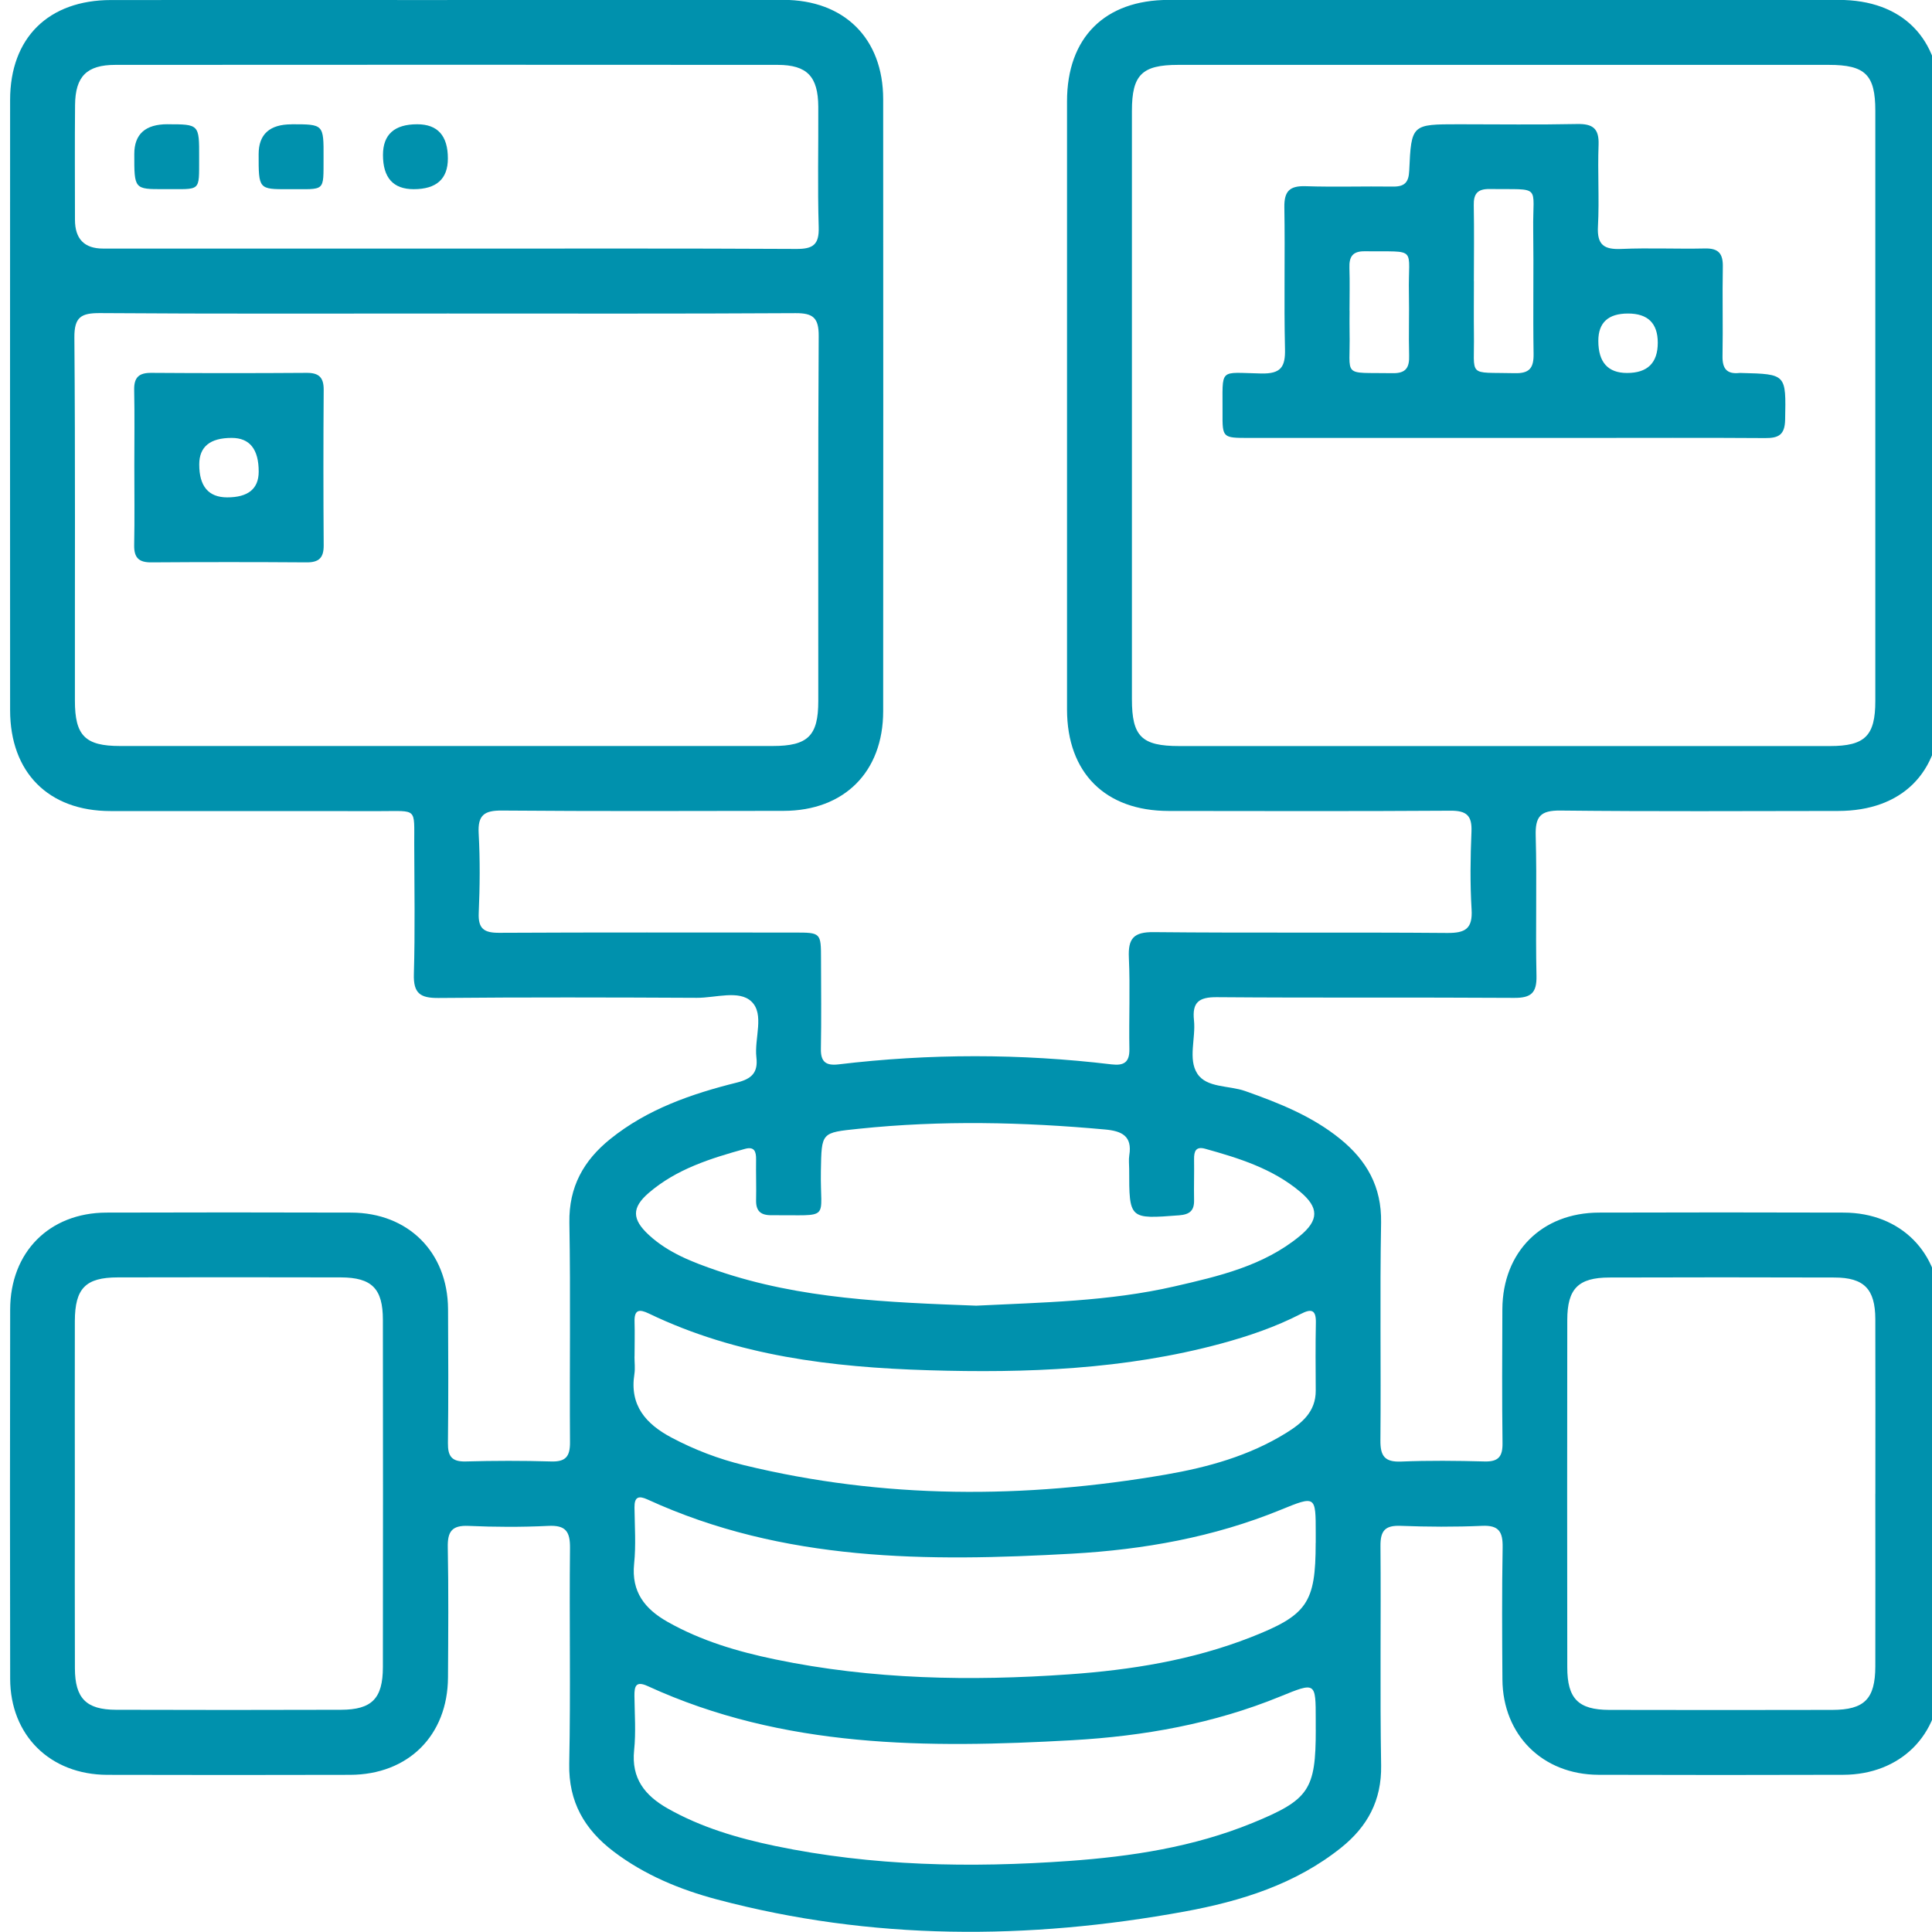 <?xml version="1.0" encoding="UTF-8"?>
<svg xmlns="http://www.w3.org/2000/svg" width="100" height="100" viewBox="0 0 100 100" fill="none">
  <g clip-path="url(#clip0_4179_10169)">
    <path d="M23.142 -0.007C28.942 -0.007 34.741 -0.012 40.543 -0.007C43.7 -0.004 45.711 1.99 45.713 5.129C45.719 15.69 45.719 26.249 45.713 36.81C45.713 39.952 43.698 41.964 40.564 41.97C35.703 41.978 30.842 41.994 25.98 41.954C25.072 41.946 24.723 42.185 24.776 43.136C24.852 44.507 24.838 45.885 24.779 47.258C24.744 48.075 25.058 48.285 25.832 48.282C30.927 48.255 36.023 48.269 41.121 48.269C42.491 48.269 42.494 48.274 42.496 49.658C42.499 51.201 42.518 52.743 42.489 54.286C42.475 54.971 42.757 55.167 43.402 55.092C48.113 54.528 52.824 54.528 57.535 55.092C58.169 55.167 58.47 54.99 58.457 54.297C58.427 52.722 58.502 51.142 58.43 49.569C58.384 48.572 58.677 48.236 59.717 48.247C64.78 48.298 69.843 48.247 74.903 48.29C75.841 48.298 76.231 48.075 76.169 47.068C76.088 45.732 76.107 44.386 76.163 43.047C76.198 42.206 75.903 41.956 75.072 41.962C70.211 41.994 65.35 41.98 60.488 41.975C57.207 41.972 55.232 40 55.229 36.724C55.226 26.23 55.226 15.736 55.229 5.245C55.229 1.947 57.183 -0.004 60.486 -0.004C72.052 -0.007 83.618 -0.007 95.184 -0.004C98.458 -0.004 100.427 1.974 100.427 5.261C100.43 15.755 100.433 26.249 100.427 36.74C100.427 40 98.436 41.97 95.15 41.975C90.355 41.98 85.561 42.007 80.767 41.954C79.722 41.943 79.458 42.271 79.488 43.27C79.555 45.684 79.474 48.097 79.528 50.51C79.547 51.405 79.238 51.655 78.37 51.65C73.24 51.617 68.112 51.655 62.982 51.614C62.05 51.606 61.7 51.883 61.8 52.81C61.899 53.737 61.483 54.815 61.972 55.57C62.453 56.317 63.608 56.175 64.452 56.473C66.199 57.091 67.905 57.766 69.365 58.948C70.738 60.061 71.517 61.421 71.485 63.278C71.418 67.032 71.485 70.786 71.45 74.543C71.442 75.355 71.662 75.685 72.522 75.65C73.963 75.591 75.406 75.607 76.846 75.645C77.555 75.663 77.779 75.392 77.77 74.701C77.741 72.388 77.752 70.074 77.762 67.763C77.779 64.801 79.799 62.772 82.761 62.764C86.985 62.751 91.21 62.751 95.434 62.764C98.377 62.772 100.422 64.823 100.427 67.771C100.438 74.14 100.441 80.511 100.427 86.88C100.422 89.815 98.358 91.855 95.407 91.863C91.183 91.876 86.959 91.876 82.734 91.863C79.845 91.852 77.787 89.804 77.765 86.931C77.749 84.653 77.736 82.371 77.776 80.092C77.789 79.291 77.585 78.937 76.714 78.977C75.309 79.039 73.898 79.031 72.493 78.977C71.7 78.947 71.447 79.222 71.453 80.014C71.485 83.803 71.423 87.593 71.487 91.379C71.517 93.196 70.775 94.545 69.424 95.63C67.051 97.533 64.226 98.406 61.313 98.941C53.211 100.422 45.125 100.443 37.111 98.315C35.192 97.805 33.362 97.049 31.761 95.835C30.261 94.695 29.423 93.271 29.463 91.29C29.541 87.571 29.463 83.849 29.503 80.127C29.514 79.251 29.264 78.934 28.369 78.98C26.999 79.047 25.62 79.041 24.247 78.98C23.387 78.942 23.161 79.278 23.177 80.087C23.22 82.334 23.201 84.58 23.188 86.824C23.172 89.823 21.132 91.857 18.122 91.865C13.933 91.876 9.741 91.876 5.551 91.865C2.595 91.857 0.531 89.82 0.526 86.891C0.512 80.522 0.515 74.15 0.526 67.781C0.531 64.809 2.552 62.775 5.505 62.764C9.73 62.751 13.954 62.751 18.179 62.764C21.13 62.772 23.172 64.812 23.191 67.755C23.204 70.069 23.212 72.382 23.185 74.693C23.177 75.373 23.381 75.663 24.102 75.645C25.577 75.604 27.052 75.602 28.525 75.645C29.28 75.669 29.509 75.387 29.503 74.65C29.476 70.861 29.538 67.072 29.471 63.286C29.439 61.429 30.21 60.066 31.586 58.956C33.513 57.403 35.794 56.618 38.146 56.032C38.912 55.842 39.242 55.511 39.151 54.732C39.035 53.748 39.584 52.493 38.893 51.838C38.256 51.23 37.033 51.652 36.071 51.647C31.613 51.625 27.152 51.614 22.694 51.655C21.75 51.663 21.393 51.416 21.422 50.421C21.487 48.177 21.447 45.931 21.441 43.684C21.436 41.784 21.613 41.986 19.689 41.983C15.029 41.978 10.369 41.986 5.71 41.98C2.506 41.975 0.526 39.981 0.523 36.759C0.518 26.233 0.518 15.704 0.523 5.177C0.523 1.961 2.504 0.004 5.75 0.002C11.549 -0.004 17.348 0.002 23.15 0.002L23.142 -0.007ZM77.733 38.616C83.395 38.616 89.057 38.619 94.719 38.616C96.531 38.616 97.066 38.084 97.066 36.286C97.068 26.101 97.068 15.916 97.066 5.728C97.066 3.869 96.544 3.358 94.658 3.358C83.433 3.358 72.21 3.358 60.985 3.358C59.107 3.358 58.588 3.871 58.588 5.739C58.586 15.892 58.588 26.044 58.588 36.195C58.588 38.121 59.093 38.616 61.044 38.616C66.607 38.616 72.167 38.616 77.73 38.616H77.733ZM23.177 16.228C17.179 16.228 11.178 16.249 5.18 16.206C4.207 16.201 3.842 16.402 3.85 17.469C3.901 23.736 3.871 30.003 3.877 36.27C3.877 38.078 4.409 38.613 6.212 38.613C17.472 38.616 28.732 38.616 39.995 38.613C41.814 38.613 42.354 38.087 42.354 36.294C42.359 29.992 42.338 23.693 42.376 17.394C42.381 16.453 42.088 16.203 41.174 16.209C35.176 16.244 29.175 16.228 23.177 16.228ZM23.121 12.868C29.154 12.868 35.184 12.852 41.217 12.885C42.08 12.89 42.403 12.667 42.376 11.759C42.314 9.684 42.365 7.604 42.354 5.527C42.346 3.96 41.776 3.361 40.253 3.358C28.826 3.35 17.399 3.35 5.973 3.358C4.487 3.358 3.898 3.957 3.885 5.438C3.866 7.416 3.88 9.391 3.88 11.369C3.88 12.367 4.364 12.866 5.333 12.866C11.264 12.866 17.195 12.866 23.126 12.866L23.121 12.868ZM97.068 77.314C97.068 74.301 97.076 71.286 97.066 68.273C97.06 66.717 96.482 66.126 94.948 66.124C91.065 66.11 87.179 66.113 83.296 66.124C81.691 66.129 81.124 66.701 81.122 68.319C81.114 74.312 81.114 80.307 81.122 86.3C81.122 87.92 81.691 88.498 83.288 88.504C87.139 88.514 90.99 88.512 94.841 88.504C96.504 88.501 97.06 87.937 97.066 86.257C97.074 83.277 97.066 80.296 97.066 77.316L97.068 77.314ZM3.874 77.314C3.874 80.326 3.866 83.341 3.877 86.354C3.882 87.904 4.463 88.493 6 88.498C9.883 88.512 13.769 88.509 17.652 88.498C19.248 88.493 19.815 87.915 19.818 86.295C19.826 80.302 19.826 74.306 19.818 68.314C19.818 66.698 19.246 66.124 17.644 66.118C13.793 66.107 9.942 66.11 6.091 66.118C4.43 66.121 3.88 66.685 3.874 68.373C3.866 71.353 3.874 74.333 3.874 77.314ZM50.564 67.58C53.896 67.413 57.387 67.368 60.805 66.58C63.095 66.054 65.398 65.522 67.271 63.982C68.279 63.154 68.273 62.501 67.284 61.676C65.86 60.485 64.127 59.945 62.377 59.459C61.894 59.325 61.8 59.593 61.805 59.999C61.816 60.703 61.792 61.407 61.805 62.111C61.819 62.657 61.585 62.861 61.034 62.904C58.446 63.103 58.446 63.116 58.446 60.507C58.446 60.273 58.414 60.031 58.451 59.803C58.618 58.795 58.059 58.54 57.196 58.462C52.95 58.075 48.707 57.981 44.458 58.424C42.499 58.629 42.526 58.596 42.489 60.598C42.44 63.227 43.077 62.877 39.917 62.899C39.366 62.901 39.124 62.676 39.135 62.122C39.151 61.418 39.124 60.714 39.135 60.01C39.14 59.604 39.046 59.333 38.565 59.464C36.781 59.959 35.018 60.507 33.58 61.743C32.688 62.512 32.707 63.111 33.585 63.922C34.596 64.855 35.856 65.333 37.127 65.769C41.438 67.244 45.928 67.408 50.561 67.583L50.564 67.58ZM32.841 70.219C32.841 70.52 32.881 70.829 32.836 71.122C32.58 72.748 33.435 73.707 34.757 74.409C35.947 75.04 37.2 75.518 38.503 75.835C45.743 77.596 53.028 77.582 60.332 76.325C62.514 75.948 64.654 75.357 66.567 74.172C67.379 73.669 68.107 73.076 68.102 71.979C68.096 70.808 68.085 69.633 68.109 68.461C68.123 67.781 67.868 67.731 67.328 68.01C66.011 68.687 64.619 69.16 63.192 69.547C58.22 70.888 53.141 71.079 48.038 70.923C43.058 70.77 38.148 70.184 33.58 67.986C33.088 67.749 32.825 67.784 32.844 68.413C32.862 69.015 32.846 69.62 32.844 70.222L32.841 70.219ZM68.102 79.864C68.102 79.697 68.102 79.528 68.102 79.361C68.102 77.4 68.104 77.408 66.266 78.157C62.816 79.566 59.201 80.208 55.503 80.417C48.006 80.839 40.554 80.842 33.521 77.615C33.053 77.4 32.833 77.478 32.841 78.028C32.852 79.001 32.922 79.979 32.822 80.941C32.674 82.398 33.378 83.279 34.547 83.943C36.289 84.929 38.181 85.486 40.121 85.889C45.146 86.934 50.231 87.023 55.321 86.665C58.529 86.44 61.706 85.932 64.734 84.747C67.658 83.602 68.099 82.976 68.099 79.864H68.102ZM68.102 89.522V89.02C68.102 87.05 68.104 87.061 66.266 87.81C62.818 89.221 59.201 89.863 55.503 90.073C48.006 90.495 40.554 90.498 33.521 87.27C32.911 86.991 32.833 87.281 32.838 87.781C32.849 88.719 32.919 89.665 32.822 90.594C32.672 92.051 33.378 92.932 34.547 93.599C36.289 94.588 38.183 95.141 40.121 95.547C45.144 96.593 50.231 96.686 55.321 96.324C58.561 96.093 61.778 95.603 64.826 94.357C67.76 93.155 68.104 92.647 68.104 89.525L68.102 89.522Z" fill="#0091AD"></path>
    <path d="M77.795 22.667C73.406 22.667 69.021 22.667 64.632 22.667C63.283 22.667 63.27 22.661 63.278 21.36C63.294 19.001 63.036 19.289 65.291 19.332C66.293 19.35 66.535 19.001 66.511 18.061C66.454 15.618 66.519 13.169 66.478 10.727C66.465 9.891 66.755 9.612 67.58 9.638C69.085 9.687 70.595 9.636 72.1 9.657C72.697 9.665 72.915 9.445 72.941 8.838C73.049 6.432 73.068 6.432 75.5 6.432C77.542 6.432 79.587 6.462 81.63 6.419C82.441 6.403 82.774 6.647 82.742 7.497C82.688 8.902 82.785 10.313 82.71 11.716C82.656 12.68 83.027 12.925 83.925 12.885C85.362 12.823 86.805 12.893 88.243 12.861C88.947 12.844 89.186 13.121 89.173 13.806C89.143 15.346 89.186 16.889 89.157 18.429C89.146 19.076 89.374 19.375 90.03 19.305C90.062 19.302 90.097 19.305 90.13 19.305C92.476 19.364 92.443 19.364 92.398 21.729C92.382 22.513 92.054 22.68 91.36 22.675C88.179 22.653 84.997 22.667 81.815 22.667C80.474 22.667 79.136 22.667 77.795 22.667ZM76.29 14.548C76.29 15.454 76.279 16.359 76.29 17.262C76.325 19.573 75.911 19.256 78.405 19.316C79.165 19.334 79.388 19.049 79.378 18.319C79.343 16.174 79.388 14.027 79.359 11.882C79.327 9.517 79.84 9.821 77.096 9.784C76.478 9.775 76.268 10.031 76.282 10.625C76.306 11.931 76.29 13.239 76.287 14.548H76.29ZM69.854 16.08C69.854 16.448 69.846 16.819 69.854 17.187C69.907 19.587 69.391 19.27 72.092 19.316C72.78 19.326 72.955 19.017 72.936 18.399C72.906 17.327 72.947 16.255 72.925 15.182C72.874 12.721 73.433 13.043 70.638 13.006C70.001 12.998 69.827 13.296 69.846 13.868C69.87 14.605 69.851 15.344 69.851 16.08H69.854ZM84.266 16.228C83.241 16.228 82.729 16.699 82.729 17.641C82.729 18.75 83.225 19.305 84.218 19.305C85.276 19.305 85.806 18.783 85.806 17.741C85.806 16.732 85.292 16.228 84.266 16.228Z" fill="#0091AD"></path>
    <path d="M6.953 24.102C6.953 22.796 6.972 21.489 6.945 20.183C6.932 19.536 7.187 19.294 7.832 19.299C10.511 19.318 13.191 19.318 15.87 19.299C16.515 19.294 16.759 19.541 16.754 20.186C16.735 22.865 16.735 25.545 16.754 28.224C16.759 28.869 16.512 29.113 15.867 29.108C13.188 29.089 10.509 29.089 7.829 29.108C7.184 29.113 6.935 28.866 6.945 28.221C6.972 26.848 6.953 25.475 6.953 24.102ZM11.758 25.744C12.842 25.744 13.386 25.303 13.39 24.421C13.393 23.252 12.927 22.666 11.992 22.666C10.872 22.666 10.313 23.123 10.313 24.037C10.311 25.173 10.793 25.742 11.758 25.744Z" fill="#0091AD"></path>
    <path d="M8.671 6.432C10.31 6.432 10.315 6.432 10.307 8.152C10.299 9.982 10.436 9.778 8.488 9.789C6.948 9.797 6.948 9.789 6.951 7.97C6.951 6.943 7.524 6.43 8.671 6.43V6.432Z" fill="#0091AD"></path>
    <path d="M15.102 6.432C16.749 6.432 16.755 6.432 16.747 8.147C16.738 9.982 16.873 9.781 14.933 9.792C13.385 9.8 13.385 9.792 13.387 7.98C13.387 6.948 13.959 6.433 15.102 6.435V6.432Z" fill="#0091AD"></path>
    <path d="M19.823 8.021C19.823 6.962 20.414 6.432 21.594 6.432C22.653 6.432 23.182 7.023 23.182 8.203C23.182 9.262 22.592 9.792 21.412 9.792C20.353 9.792 19.823 9.201 19.823 8.021Z" fill="#0091AD"></path>
  </g>
  <defs>
    <clipPath id="clip0_4179_10169">
      <rect width="100" height="100" fill="white"></rect>
    </clipPath>
  </defs>
</svg>
